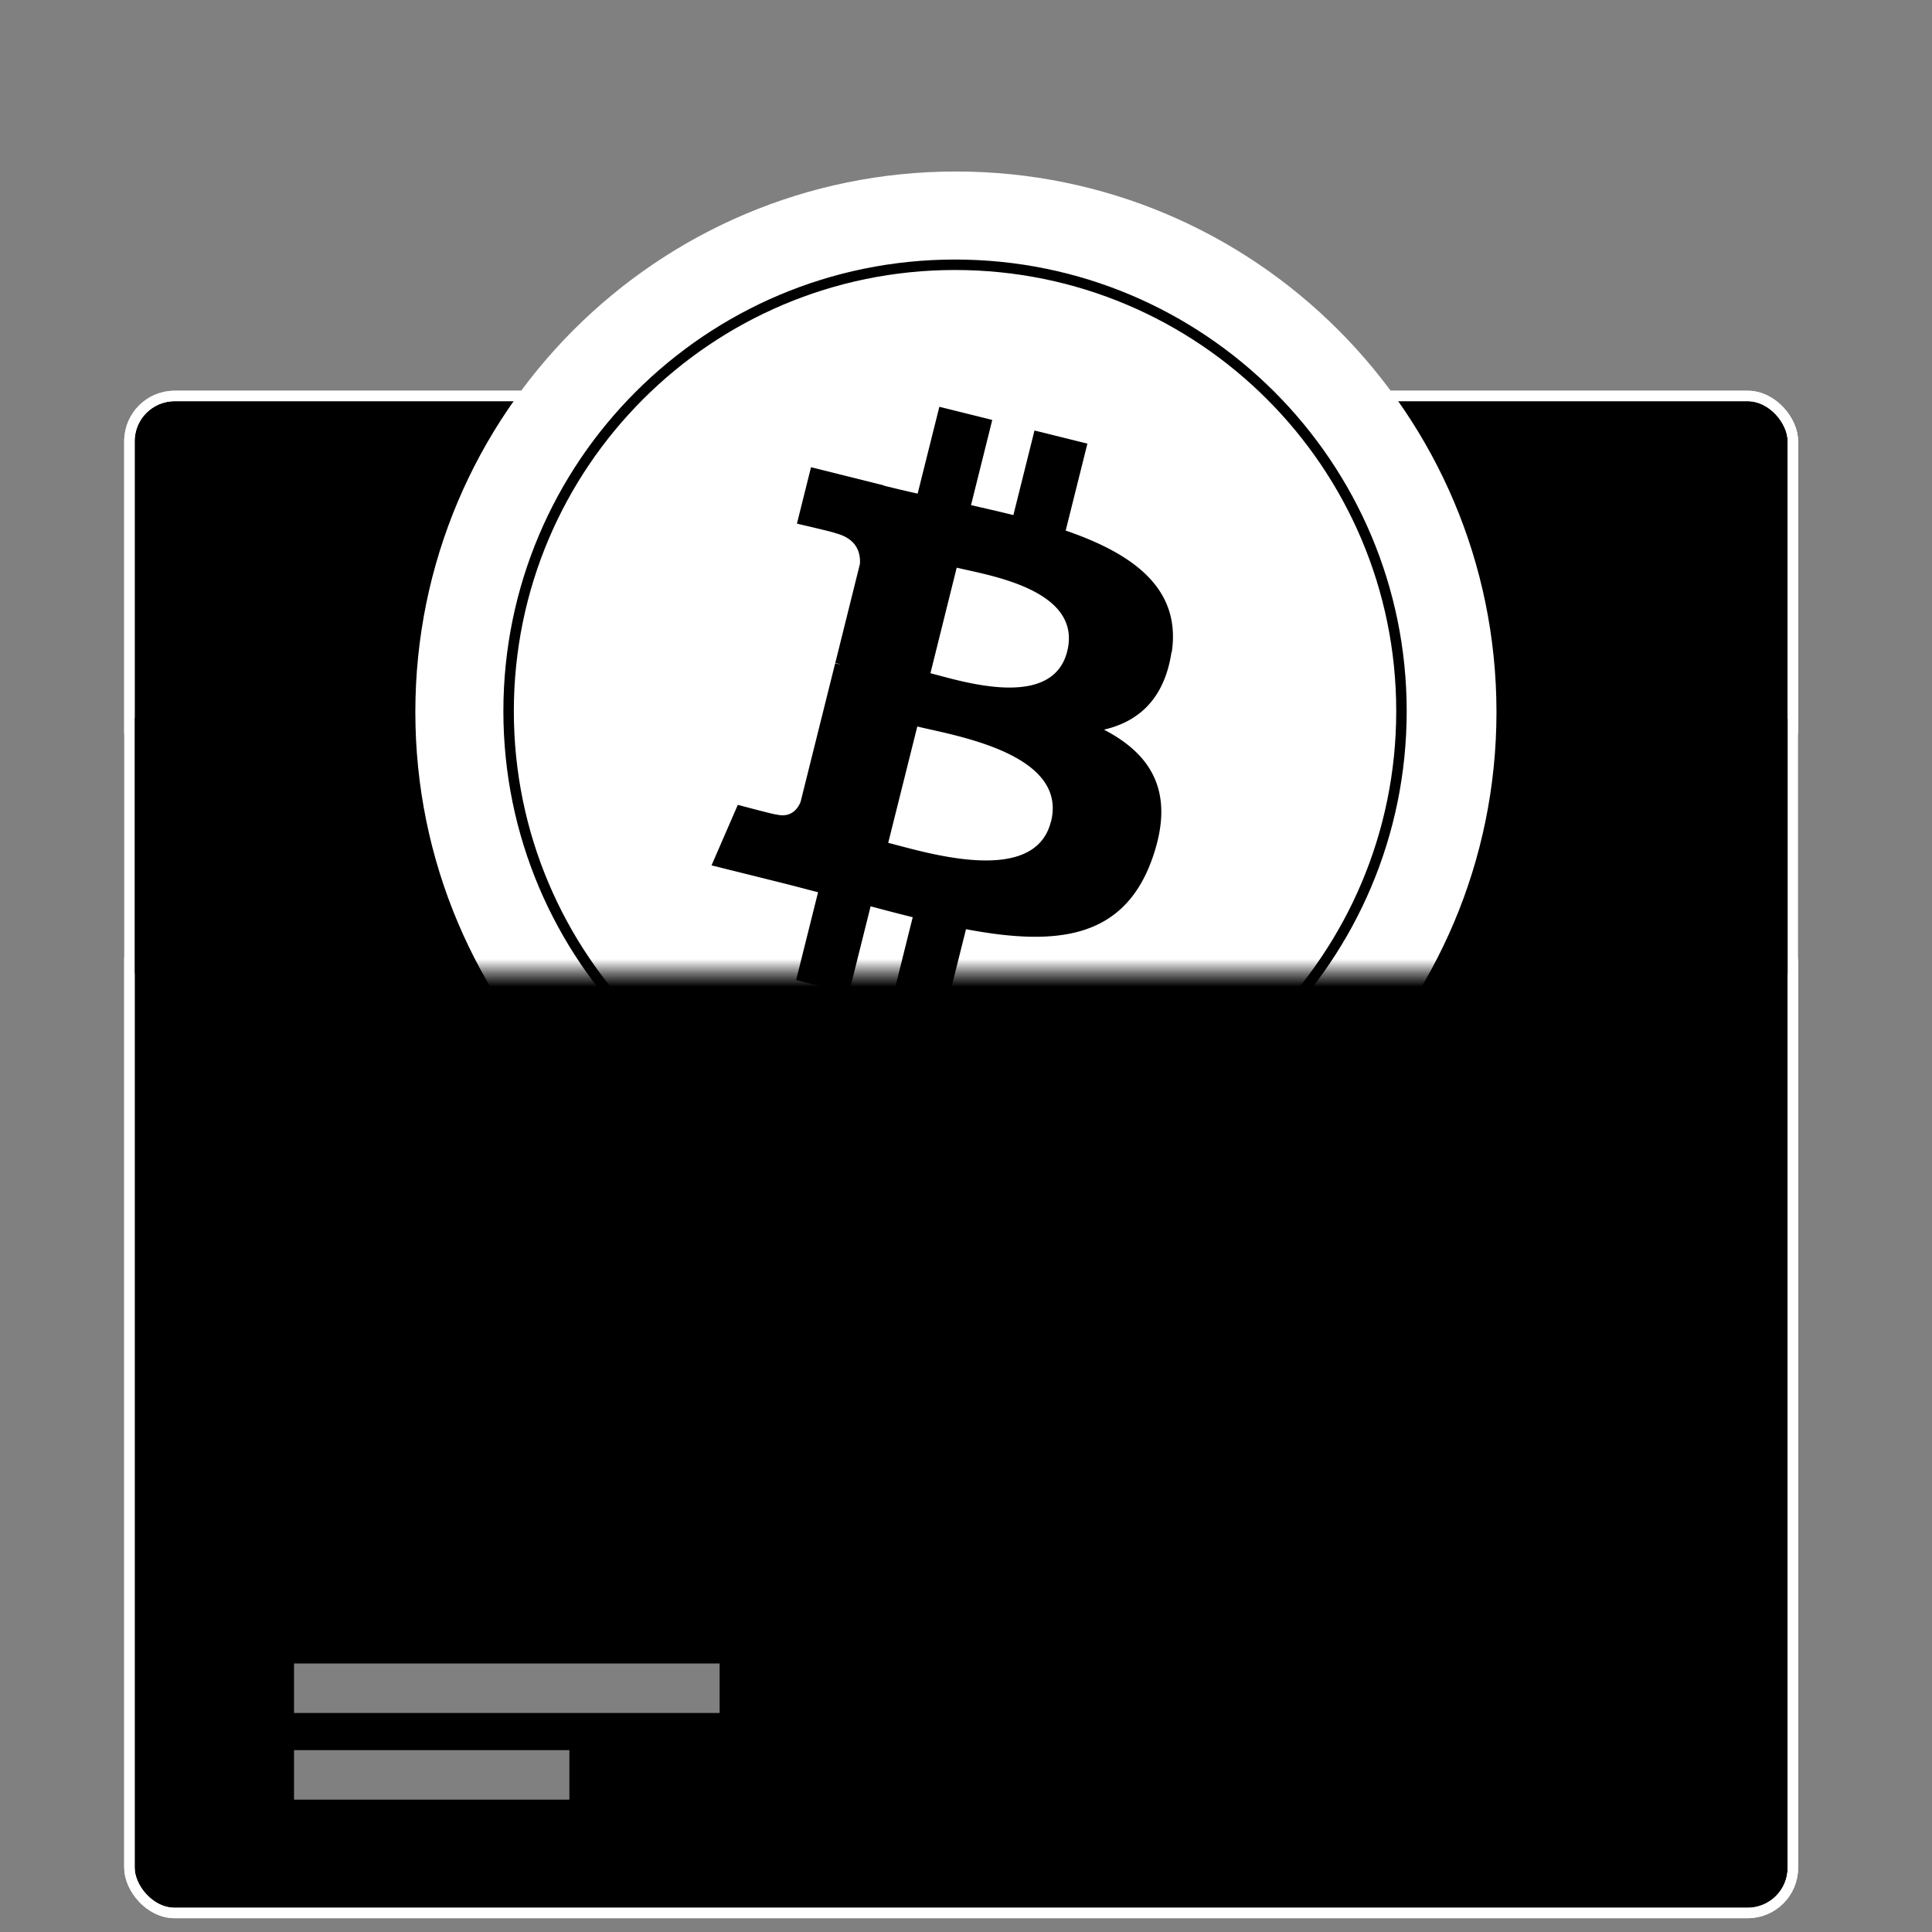 <svg width="140" height="140" fill="none" xmlns="http://www.w3.org/2000/svg"><rect width="100%" height="100%" fill="#808080" stroke="none"/><rect x="9.379" y="28.693" width="120.541" height="109.928" rx="3.279" fill="#0A0B0D" stroke="#fff" style="fill:color(display-p3 .039 .043 .051);fill-opacity:1;stroke:#fff;stroke-opacity:1" stroke-width=".758"/><rect x="9" y="51.816" width="121.299" height="18.953" rx="1.516" fill="#0F5FFF" style="fill:color(display-p3 .059 .372 1);fill-opacity:1"/><rect x="9.379" y="28.693" width="120.541" height="109.928" rx="3.279" stroke="#fff" style="stroke:#fff;stroke-opacity:1" stroke-width=".758"/><mask id="a" style="mask-type:alpha" maskUnits="userSpaceOnUse" x="24" y="1" width="93" height="70"><rect x="24.921" y="1" width="91.414" height="69.439" rx="1.516" fill="#0047FF" style="fill:color(display-p3 0 .278 1);fill-opacity:1"/></mask><g mask="url(#a)"><path d="M69.268 90.77c21.634 0 39.172-17.538 39.172-39.172 0-21.633-17.538-39.171-39.172-39.171-21.634 0-39.171 17.538-39.171 39.171 0 21.634 17.537 39.172 39.171 39.172Z" fill="#fff" style="fill:#fff;fill-opacity:1"/><path d="M69.206 83.885c17.866 0 32.349-14.483 32.349-32.35 0-17.865-14.483-32.349-32.35-32.349-17.865 0-32.349 14.484-32.349 32.35s14.484 32.35 32.35 32.35Z" fill="#fff" stroke="#0A0B0D" style="fill:#fff;fill-opacity:1;stroke:color(display-p3 .039 .043 .051);stroke-opacity:1" stroke-width=".758" stroke-linecap="round" stroke-linejoin="round"/><path d="M84.91 47.263c.696-4.65-2.84-7.15-7.686-8.816l1.573-6.299-3.834-.952-1.53 6.13c-1.012-.256-2.04-.485-3.069-.723l1.539-6.172-3.834-.952-1.573 6.29a86.939 86.939 0 0 1-2.448-.578v-.017l-5.279-1.317-1.02 4.089s2.84.654 2.78.688c1.555.391 1.836 1.411 1.785 2.227l-1.785 7.175c.11.026.246.068.4.128a14.213 14.213 0 0 0-.409-.102l-2.507 10.047c-.187.468-.672 1.182-1.76.91.042.06-2.788-.697-2.788-.697l-1.905 4.386 4.99 1.242c.927.23 1.837.476 2.73.705l-1.59 6.367 3.825.952 1.573-6.299c1.045.28 2.057.544 3.051.79l-1.564 6.274 3.834.952L70 67.333c6.537 1.233 11.45.74 13.516-5.169 1.666-4.76-.085-7.506-3.52-9.291 2.508-.578 4.387-2.227 4.897-5.627l.017.017Zm-8.757 12.275c-1.181 4.76-9.198 2.184-11.79 1.538l2.108-8.432c2.601.646 10.932 1.93 9.69 6.894h-.008Zm1.182-12.343c-1.08 4.326-7.753 2.133-9.912 1.59l1.904-7.651c2.16.535 9.13 1.547 8.008 6.06Z" fill="#0A0B0D" style="fill:color(display-p3 .039 .043 .051);fill-opacity:1"/></g><path d="M21.306 120.541h30.84v3.588h-30.84v-3.588Zm0 6.28H41.26v3.588H21.306v-3.588Z" fill="#fff" fill-opacity=".5" style="fill:#fff;fill-opacity:.5"/></svg>